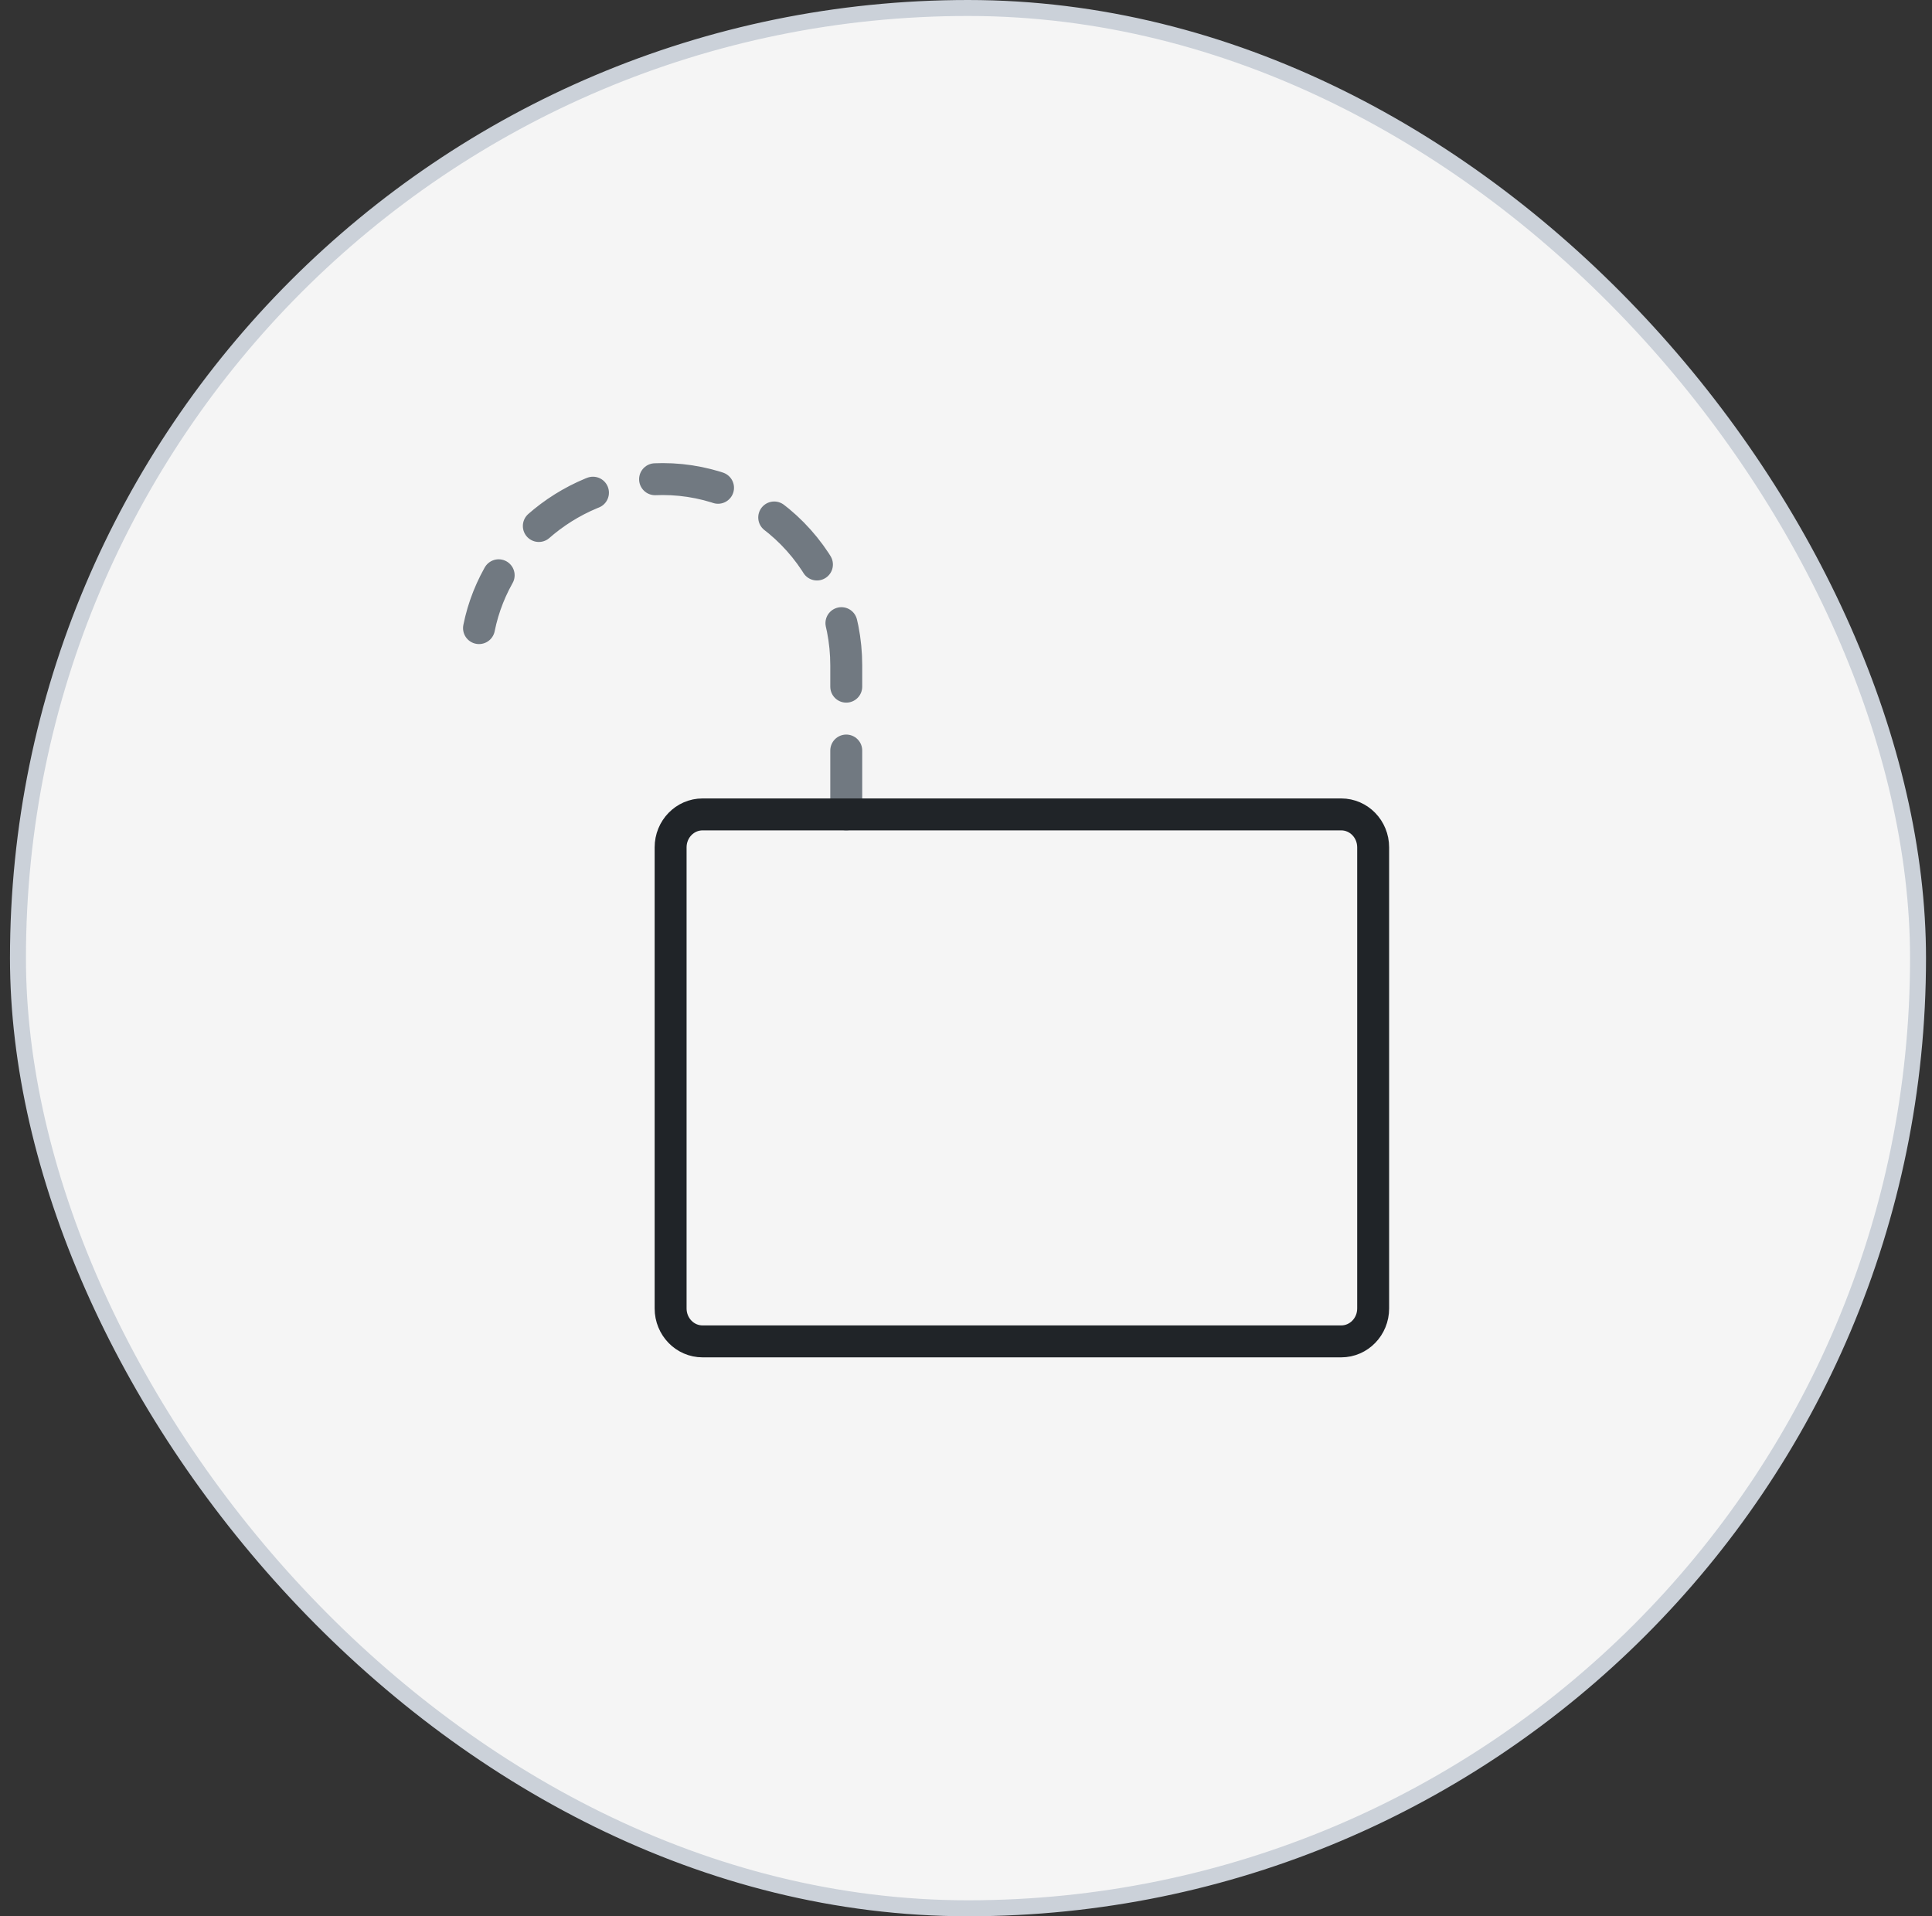 <svg width="121" height="120" viewBox="0 0 121 120" fill="none" xmlns="http://www.w3.org/2000/svg">
<rect x="0" y="0" width="121" height="120" fill="#333333" stroke="none"/>
<rect x="1.125" y="0.5" width="119" height="119" rx="59.5" fill="#F5F5F5"/>
<rect x="1.125" y="0.5" width="119" height="119" rx="59.5" stroke="#CBD1D9"/>
<path d="M53 51V41.667C53 38.572 51.788 35.605 49.632 33.417C47.475 31.229 44.55 30 41.5 30C35.937 30 31.067 34.008 30 39.333" stroke="#717981" stroke-width="2" stroke-linecap="round" stroke-linejoin="round" stroke-dasharray="4 4"/>
<path d="M84 51H44C42.895 51 42 51.923 42 53.062V81.938C42 83.077 42.895 84 44 84H84C85.105 84 86 83.077 86 81.938V53.062C86 51.923 85.105 51 84 51Z" stroke="#202428" stroke-width="2" stroke-linecap="round" stroke-linejoin="round"/>
</svg>
